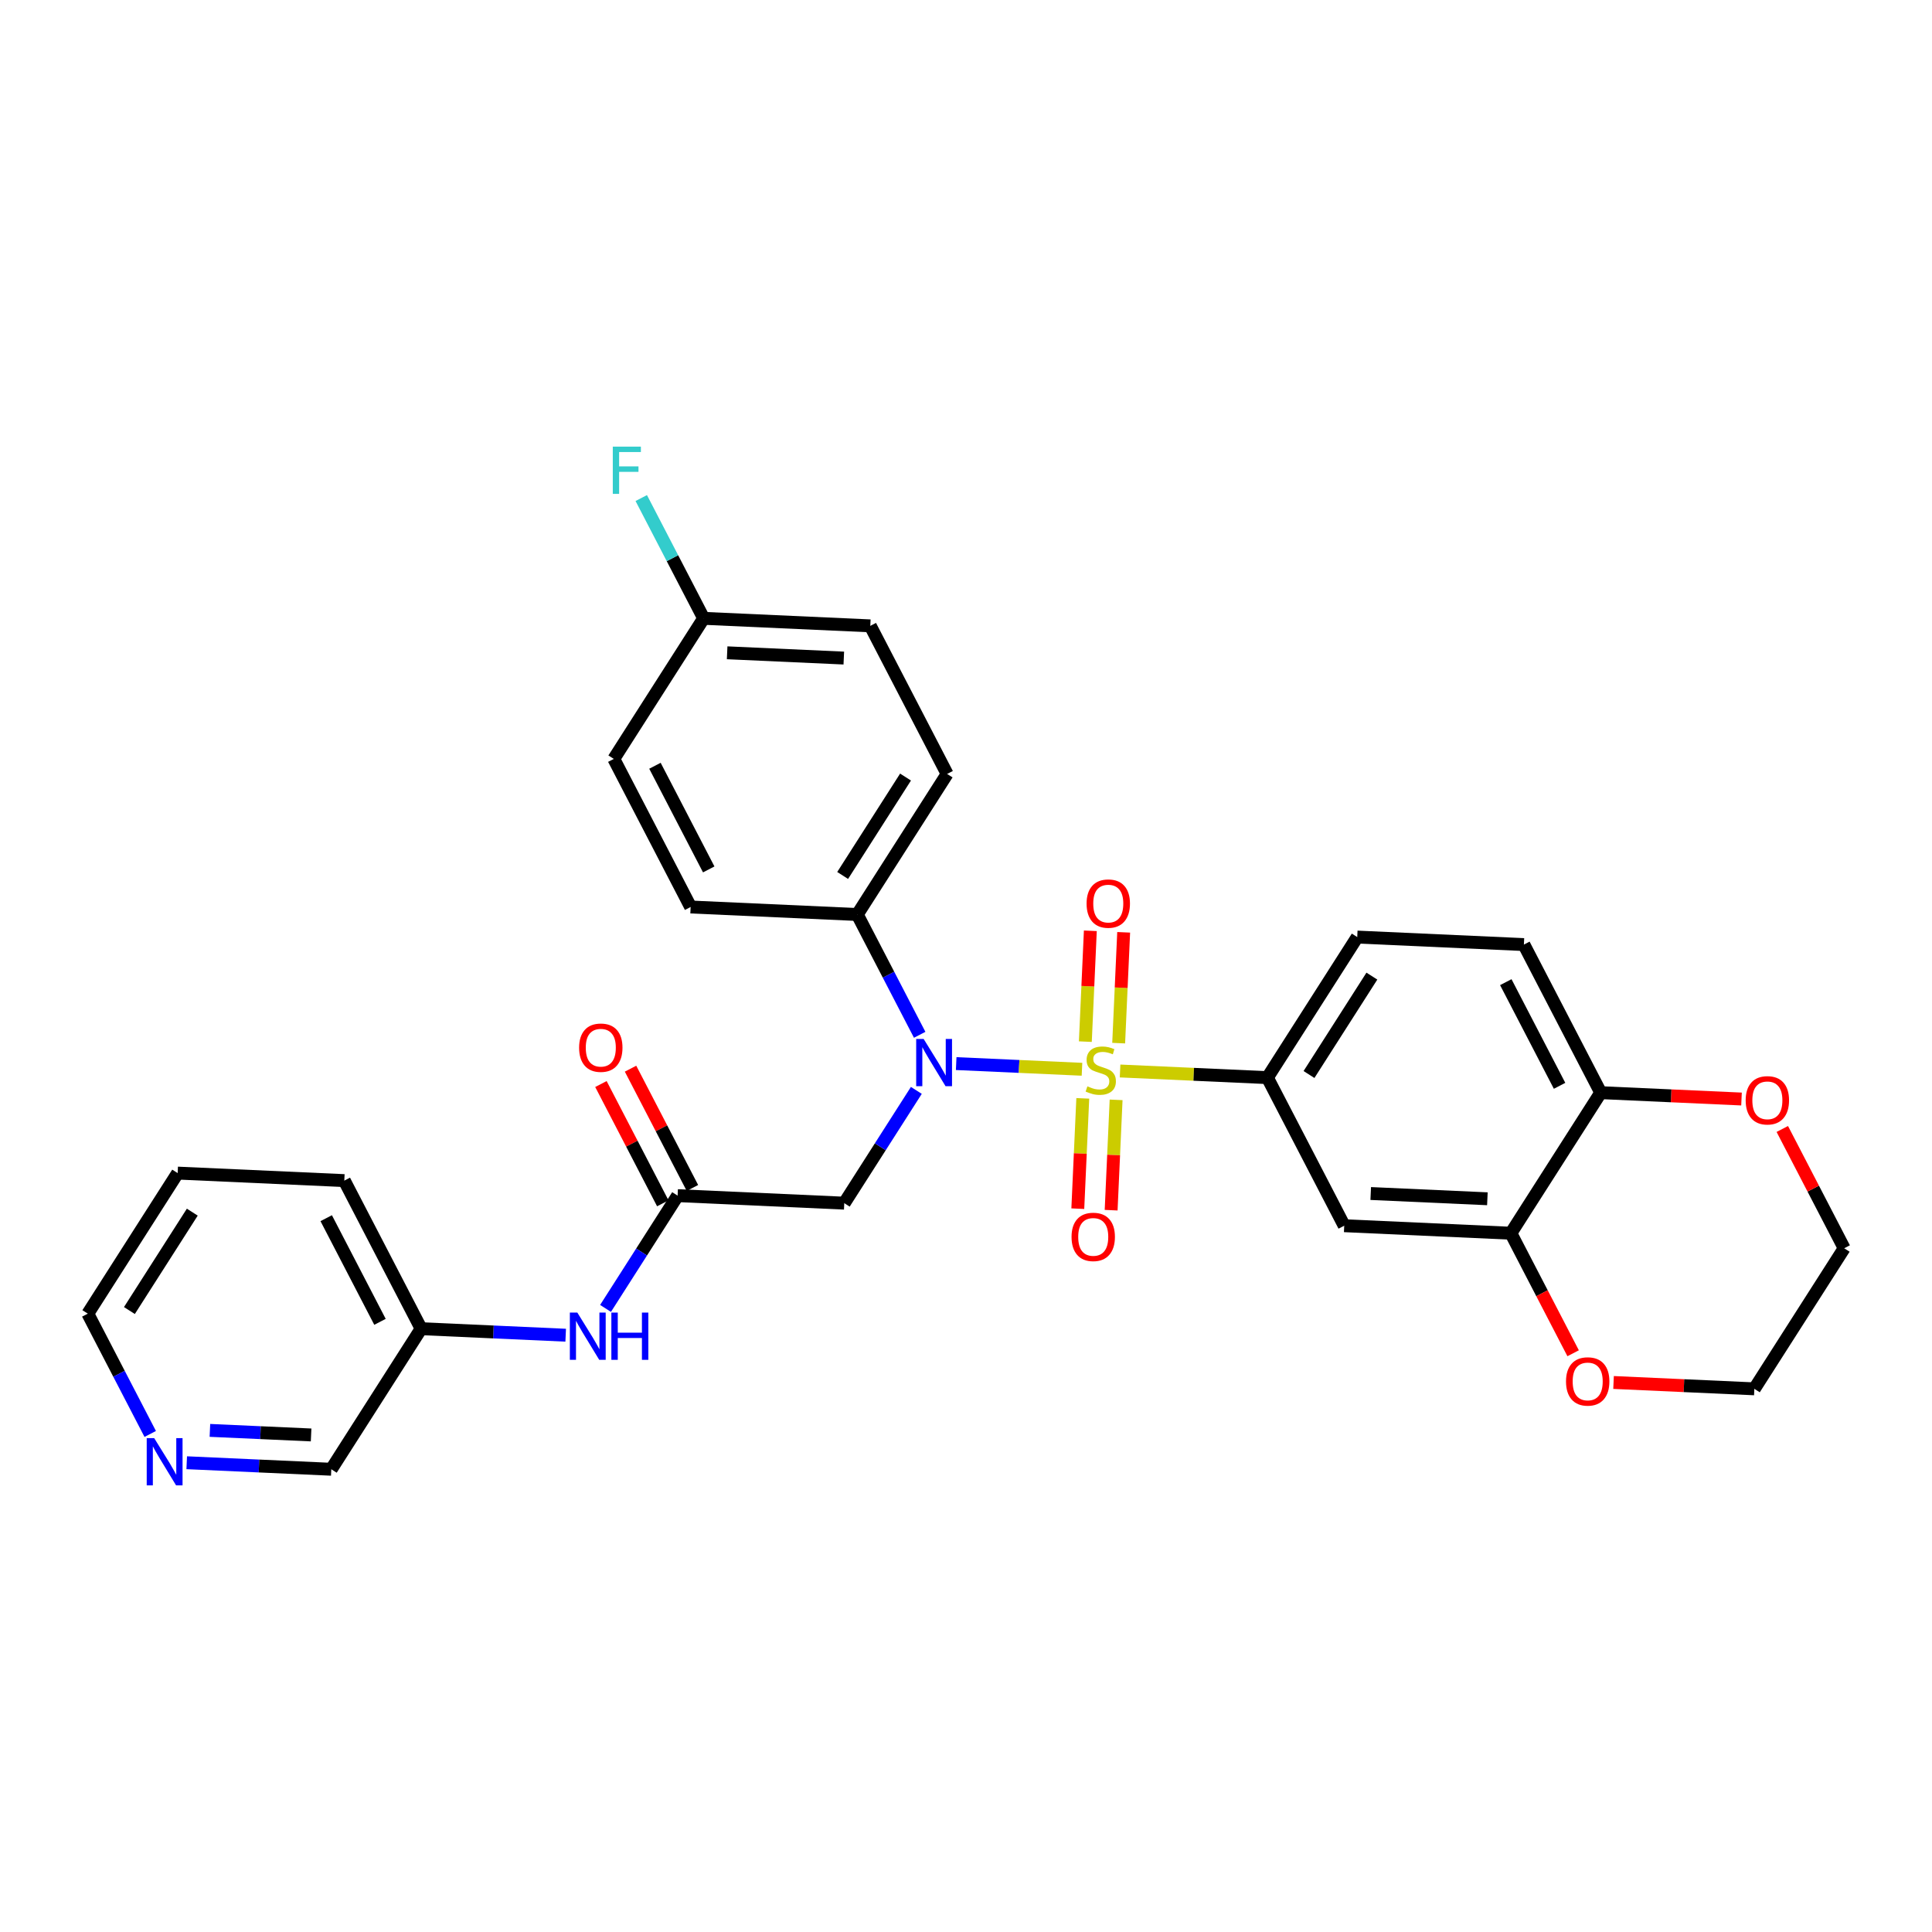 <?xml version='1.0' encoding='iso-8859-1'?>
<svg version='1.1' baseProfile='full'
              xmlns='http://www.w3.org/2000/svg'
                      xmlns:rdkit='http://www.rdkit.org/xml'
                      xmlns:xlink='http://www.w3.org/1999/xlink'
                  xml:space='preserve'
width='300px' height='300px' viewBox='0 0 300 300'>
<!-- END OF HEADER -->
<rect style='opacity:1.0;fill:#FFFFFF;stroke:none' width='300' height='300' x='0' y='0'> </rect>
<rect style='opacity:1.0;fill:#FFFFFF;stroke:none' width='300' height='300' x='0' y='0'> </rect>
<path class='bond-0 atom-0 atom-1' d='M 93.311,168.328 L 98.116,177.59' style='fill:none;fill-rule:evenodd;stroke:#FF0000;stroke-width:2.0px;stroke-linecap:butt;stroke-linejoin:miter;stroke-opacity:1' />
<path class='bond-0 atom-0 atom-1' d='M 98.116,177.59 L 102.92,186.852' style='fill:none;fill-rule:evenodd;stroke:#000000;stroke-width:2.0px;stroke-linecap:butt;stroke-linejoin:miter;stroke-opacity:1' />
<path class='bond-0 atom-0 atom-1' d='M 97.91,165.943 L 102.714,175.204' style='fill:none;fill-rule:evenodd;stroke:#FF0000;stroke-width:2.0px;stroke-linecap:butt;stroke-linejoin:miter;stroke-opacity:1' />
<path class='bond-0 atom-0 atom-1' d='M 102.714,175.204 L 107.519,184.466' style='fill:none;fill-rule:evenodd;stroke:#000000;stroke-width:2.0px;stroke-linecap:butt;stroke-linejoin:miter;stroke-opacity:1' />
<path class='bond-1 atom-1 atom-2' d='M 105.219,185.659 L 131.097,186.826' style='fill:none;fill-rule:evenodd;stroke:#000000;stroke-width:2.0px;stroke-linecap:butt;stroke-linejoin:miter;stroke-opacity:1' />
<path class='bond-23 atom-1 atom-24' d='M 105.219,185.659 L 99.624,194.415' style='fill:none;fill-rule:evenodd;stroke:#000000;stroke-width:2.0px;stroke-linecap:butt;stroke-linejoin:miter;stroke-opacity:1' />
<path class='bond-23 atom-1 atom-24' d='M 99.624,194.415 L 94.028,203.17' style='fill:none;fill-rule:evenodd;stroke:#0000FF;stroke-width:2.0px;stroke-linecap:butt;stroke-linejoin:miter;stroke-opacity:1' />
<path class='bond-2 atom-2 atom-3' d='M 131.097,186.826 L 136.693,178.07' style='fill:none;fill-rule:evenodd;stroke:#000000;stroke-width:2.0px;stroke-linecap:butt;stroke-linejoin:miter;stroke-opacity:1' />
<path class='bond-2 atom-2 atom-3' d='M 136.693,178.07 L 142.289,169.315' style='fill:none;fill-rule:evenodd;stroke:#0000FF;stroke-width:2.0px;stroke-linecap:butt;stroke-linejoin:miter;stroke-opacity:1' />
<path class='bond-3 atom-3 atom-4' d='M 142.808,160.684 L 137.964,151.344' style='fill:none;fill-rule:evenodd;stroke:#0000FF;stroke-width:2.0px;stroke-linecap:butt;stroke-linejoin:miter;stroke-opacity:1' />
<path class='bond-3 atom-3 atom-4' d='M 137.964,151.344 L 133.119,142.005' style='fill:none;fill-rule:evenodd;stroke:#000000;stroke-width:2.0px;stroke-linecap:butt;stroke-linejoin:miter;stroke-opacity:1' />
<path class='bond-10 atom-3 atom-11' d='M 148.477,165.154 L 158.244,165.594' style='fill:none;fill-rule:evenodd;stroke:#0000FF;stroke-width:2.0px;stroke-linecap:butt;stroke-linejoin:miter;stroke-opacity:1' />
<path class='bond-10 atom-3 atom-11' d='M 158.244,165.594 L 168.011,166.035' style='fill:none;fill-rule:evenodd;stroke:#CCCC00;stroke-width:2.0px;stroke-linecap:butt;stroke-linejoin:miter;stroke-opacity:1' />
<path class='bond-4 atom-4 atom-5' d='M 133.119,142.005 L 147.069,120.178' style='fill:none;fill-rule:evenodd;stroke:#000000;stroke-width:2.0px;stroke-linecap:butt;stroke-linejoin:miter;stroke-opacity:1' />
<path class='bond-4 atom-4 atom-5' d='M 130.846,135.941 L 140.611,120.662' style='fill:none;fill-rule:evenodd;stroke:#000000;stroke-width:2.0px;stroke-linecap:butt;stroke-linejoin:miter;stroke-opacity:1' />
<path class='bond-30 atom-10 atom-4' d='M 107.241,140.837 L 133.119,142.005' style='fill:none;fill-rule:evenodd;stroke:#000000;stroke-width:2.0px;stroke-linecap:butt;stroke-linejoin:miter;stroke-opacity:1' />
<path class='bond-5 atom-5 atom-6' d='M 147.069,120.178 L 135.141,97.183' style='fill:none;fill-rule:evenodd;stroke:#000000;stroke-width:2.0px;stroke-linecap:butt;stroke-linejoin:miter;stroke-opacity:1' />
<path class='bond-6 atom-6 atom-7' d='M 135.141,97.183 L 109.263,96.016' style='fill:none;fill-rule:evenodd;stroke:#000000;stroke-width:2.0px;stroke-linecap:butt;stroke-linejoin:miter;stroke-opacity:1' />
<path class='bond-6 atom-6 atom-7' d='M 131.026,102.184 L 112.911,101.366' style='fill:none;fill-rule:evenodd;stroke:#000000;stroke-width:2.0px;stroke-linecap:butt;stroke-linejoin:miter;stroke-opacity:1' />
<path class='bond-7 atom-7 atom-8' d='M 109.263,96.016 L 104.418,86.676' style='fill:none;fill-rule:evenodd;stroke:#000000;stroke-width:2.0px;stroke-linecap:butt;stroke-linejoin:miter;stroke-opacity:1' />
<path class='bond-7 atom-7 atom-8' d='M 104.418,86.676 L 99.574,77.337' style='fill:none;fill-rule:evenodd;stroke:#33CCCC;stroke-width:2.0px;stroke-linecap:butt;stroke-linejoin:miter;stroke-opacity:1' />
<path class='bond-8 atom-7 atom-9' d='M 109.263,96.016 L 95.313,117.843' style='fill:none;fill-rule:evenodd;stroke:#000000;stroke-width:2.0px;stroke-linecap:butt;stroke-linejoin:miter;stroke-opacity:1' />
<path class='bond-9 atom-9 atom-10' d='M 95.313,117.843 L 107.241,140.837' style='fill:none;fill-rule:evenodd;stroke:#000000;stroke-width:2.0px;stroke-linecap:butt;stroke-linejoin:miter;stroke-opacity:1' />
<path class='bond-9 atom-9 atom-10' d='M 101.701,118.907 L 110.051,135.003' style='fill:none;fill-rule:evenodd;stroke:#000000;stroke-width:2.0px;stroke-linecap:butt;stroke-linejoin:miter;stroke-opacity:1' />
<path class='bond-11 atom-11 atom-12' d='M 173.707,161.978 L 174.095,153.373' style='fill:none;fill-rule:evenodd;stroke:#CCCC00;stroke-width:2.0px;stroke-linecap:butt;stroke-linejoin:miter;stroke-opacity:1' />
<path class='bond-11 atom-11 atom-12' d='M 174.095,153.373 L 174.483,144.769' style='fill:none;fill-rule:evenodd;stroke:#FF0000;stroke-width:2.0px;stroke-linecap:butt;stroke-linejoin:miter;stroke-opacity:1' />
<path class='bond-11 atom-11 atom-12' d='M 168.531,161.744 L 168.919,153.14' style='fill:none;fill-rule:evenodd;stroke:#CCCC00;stroke-width:2.0px;stroke-linecap:butt;stroke-linejoin:miter;stroke-opacity:1' />
<path class='bond-11 atom-11 atom-12' d='M 168.919,153.14 L 169.307,144.535' style='fill:none;fill-rule:evenodd;stroke:#FF0000;stroke-width:2.0px;stroke-linecap:butt;stroke-linejoin:miter;stroke-opacity:1' />
<path class='bond-12 atom-11 atom-13' d='M 168.134,170.552 L 167.747,179.117' style='fill:none;fill-rule:evenodd;stroke:#CCCC00;stroke-width:2.0px;stroke-linecap:butt;stroke-linejoin:miter;stroke-opacity:1' />
<path class='bond-12 atom-11 atom-13' d='M 167.747,179.117 L 167.361,187.683' style='fill:none;fill-rule:evenodd;stroke:#FF0000;stroke-width:2.0px;stroke-linecap:butt;stroke-linejoin:miter;stroke-opacity:1' />
<path class='bond-12 atom-11 atom-13' d='M 173.309,170.785 L 172.923,179.351' style='fill:none;fill-rule:evenodd;stroke:#CCCC00;stroke-width:2.0px;stroke-linecap:butt;stroke-linejoin:miter;stroke-opacity:1' />
<path class='bond-12 atom-11 atom-13' d='M 172.923,179.351 L 172.537,187.917' style='fill:none;fill-rule:evenodd;stroke:#FF0000;stroke-width:2.0px;stroke-linecap:butt;stroke-linejoin:miter;stroke-opacity:1' />
<path class='bond-13 atom-11 atom-14' d='M 173.924,166.302 L 185.363,166.818' style='fill:none;fill-rule:evenodd;stroke:#CCCC00;stroke-width:2.0px;stroke-linecap:butt;stroke-linejoin:miter;stroke-opacity:1' />
<path class='bond-13 atom-11 atom-14' d='M 185.363,166.818 L 196.802,167.334' style='fill:none;fill-rule:evenodd;stroke:#000000;stroke-width:2.0px;stroke-linecap:butt;stroke-linejoin:miter;stroke-opacity:1' />
<path class='bond-14 atom-14 atom-15' d='M 196.802,167.334 L 210.752,145.507' style='fill:none;fill-rule:evenodd;stroke:#000000;stroke-width:2.0px;stroke-linecap:butt;stroke-linejoin:miter;stroke-opacity:1' />
<path class='bond-14 atom-14 atom-15' d='M 203.26,166.85 L 213.025,151.571' style='fill:none;fill-rule:evenodd;stroke:#000000;stroke-width:2.0px;stroke-linecap:butt;stroke-linejoin:miter;stroke-opacity:1' />
<path class='bond-31 atom-19 atom-14' d='M 208.73,190.328 L 196.802,167.334' style='fill:none;fill-rule:evenodd;stroke:#000000;stroke-width:2.0px;stroke-linecap:butt;stroke-linejoin:miter;stroke-opacity:1' />
<path class='bond-15 atom-15 atom-16' d='M 210.752,145.507 L 236.63,146.674' style='fill:none;fill-rule:evenodd;stroke:#000000;stroke-width:2.0px;stroke-linecap:butt;stroke-linejoin:miter;stroke-opacity:1' />
<path class='bond-16 atom-16 atom-17' d='M 236.63,146.674 L 248.558,169.668' style='fill:none;fill-rule:evenodd;stroke:#000000;stroke-width:2.0px;stroke-linecap:butt;stroke-linejoin:miter;stroke-opacity:1' />
<path class='bond-16 atom-16 atom-17' d='M 233.82,152.509 L 242.17,168.605' style='fill:none;fill-rule:evenodd;stroke:#000000;stroke-width:2.0px;stroke-linecap:butt;stroke-linejoin:miter;stroke-opacity:1' />
<path class='bond-17 atom-17 atom-18' d='M 248.558,169.668 L 234.608,191.495' style='fill:none;fill-rule:evenodd;stroke:#000000;stroke-width:2.0px;stroke-linecap:butt;stroke-linejoin:miter;stroke-opacity:1' />
<path class='bond-33 atom-23 atom-17' d='M 270.421,170.655 L 259.489,170.161' style='fill:none;fill-rule:evenodd;stroke:#FF0000;stroke-width:2.0px;stroke-linecap:butt;stroke-linejoin:miter;stroke-opacity:1' />
<path class='bond-33 atom-23 atom-17' d='M 259.489,170.161 L 248.558,169.668' style='fill:none;fill-rule:evenodd;stroke:#000000;stroke-width:2.0px;stroke-linecap:butt;stroke-linejoin:miter;stroke-opacity:1' />
<path class='bond-18 atom-18 atom-19' d='M 234.608,191.495 L 208.73,190.328' style='fill:none;fill-rule:evenodd;stroke:#000000;stroke-width:2.0px;stroke-linecap:butt;stroke-linejoin:miter;stroke-opacity:1' />
<path class='bond-18 atom-18 atom-19' d='M 230.96,186.145 L 212.846,185.328' style='fill:none;fill-rule:evenodd;stroke:#000000;stroke-width:2.0px;stroke-linecap:butt;stroke-linejoin:miter;stroke-opacity:1' />
<path class='bond-19 atom-18 atom-20' d='M 234.608,191.495 L 239.442,200.814' style='fill:none;fill-rule:evenodd;stroke:#000000;stroke-width:2.0px;stroke-linecap:butt;stroke-linejoin:miter;stroke-opacity:1' />
<path class='bond-19 atom-18 atom-20' d='M 239.442,200.814 L 244.276,210.133' style='fill:none;fill-rule:evenodd;stroke:#FF0000;stroke-width:2.0px;stroke-linecap:butt;stroke-linejoin:miter;stroke-opacity:1' />
<path class='bond-20 atom-20 atom-21' d='M 250.551,214.671 L 261.483,215.164' style='fill:none;fill-rule:evenodd;stroke:#FF0000;stroke-width:2.0px;stroke-linecap:butt;stroke-linejoin:miter;stroke-opacity:1' />
<path class='bond-20 atom-20 atom-21' d='M 261.483,215.164 L 272.414,215.657' style='fill:none;fill-rule:evenodd;stroke:#000000;stroke-width:2.0px;stroke-linecap:butt;stroke-linejoin:miter;stroke-opacity:1' />
<path class='bond-21 atom-21 atom-22' d='M 272.414,215.657 L 286.364,193.83' style='fill:none;fill-rule:evenodd;stroke:#000000;stroke-width:2.0px;stroke-linecap:butt;stroke-linejoin:miter;stroke-opacity:1' />
<path class='bond-22 atom-22 atom-23' d='M 286.364,193.83 L 281.559,184.568' style='fill:none;fill-rule:evenodd;stroke:#000000;stroke-width:2.0px;stroke-linecap:butt;stroke-linejoin:miter;stroke-opacity:1' />
<path class='bond-22 atom-22 atom-23' d='M 281.559,184.568 L 276.755,175.307' style='fill:none;fill-rule:evenodd;stroke:#FF0000;stroke-width:2.0px;stroke-linecap:butt;stroke-linejoin:miter;stroke-opacity:1' />
<path class='bond-24 atom-24 atom-25' d='M 87.84,207.331 L 76.616,206.825' style='fill:none;fill-rule:evenodd;stroke:#0000FF;stroke-width:2.0px;stroke-linecap:butt;stroke-linejoin:miter;stroke-opacity:1' />
<path class='bond-24 atom-24 atom-25' d='M 76.616,206.825 L 65.392,206.319' style='fill:none;fill-rule:evenodd;stroke:#000000;stroke-width:2.0px;stroke-linecap:butt;stroke-linejoin:miter;stroke-opacity:1' />
<path class='bond-25 atom-25 atom-26' d='M 65.392,206.319 L 53.464,183.324' style='fill:none;fill-rule:evenodd;stroke:#000000;stroke-width:2.0px;stroke-linecap:butt;stroke-linejoin:miter;stroke-opacity:1' />
<path class='bond-25 atom-25 atom-26' d='M 59.004,205.255 L 50.654,189.159' style='fill:none;fill-rule:evenodd;stroke:#000000;stroke-width:2.0px;stroke-linecap:butt;stroke-linejoin:miter;stroke-opacity:1' />
<path class='bond-32 atom-30 atom-25' d='M 51.442,228.146 L 65.392,206.319' style='fill:none;fill-rule:evenodd;stroke:#000000;stroke-width:2.0px;stroke-linecap:butt;stroke-linejoin:miter;stroke-opacity:1' />
<path class='bond-26 atom-26 atom-27' d='M 53.464,183.324 L 27.586,182.157' style='fill:none;fill-rule:evenodd;stroke:#000000;stroke-width:2.0px;stroke-linecap:butt;stroke-linejoin:miter;stroke-opacity:1' />
<path class='bond-27 atom-27 atom-28' d='M 27.586,182.157 L 13.636,203.984' style='fill:none;fill-rule:evenodd;stroke:#000000;stroke-width:2.0px;stroke-linecap:butt;stroke-linejoin:miter;stroke-opacity:1' />
<path class='bond-27 atom-27 atom-28' d='M 29.859,188.221 L 20.094,203.5' style='fill:none;fill-rule:evenodd;stroke:#000000;stroke-width:2.0px;stroke-linecap:butt;stroke-linejoin:miter;stroke-opacity:1' />
<path class='bond-28 atom-28 atom-29' d='M 13.636,203.984 L 18.481,213.324' style='fill:none;fill-rule:evenodd;stroke:#000000;stroke-width:2.0px;stroke-linecap:butt;stroke-linejoin:miter;stroke-opacity:1' />
<path class='bond-28 atom-28 atom-29' d='M 18.481,213.324 L 23.326,222.663' style='fill:none;fill-rule:evenodd;stroke:#0000FF;stroke-width:2.0px;stroke-linecap:butt;stroke-linejoin:miter;stroke-opacity:1' />
<path class='bond-29 atom-29 atom-30' d='M 28.994,227.133 L 40.218,227.64' style='fill:none;fill-rule:evenodd;stroke:#0000FF;stroke-width:2.0px;stroke-linecap:butt;stroke-linejoin:miter;stroke-opacity:1' />
<path class='bond-29 atom-29 atom-30' d='M 40.218,227.64 L 51.442,228.146' style='fill:none;fill-rule:evenodd;stroke:#000000;stroke-width:2.0px;stroke-linecap:butt;stroke-linejoin:miter;stroke-opacity:1' />
<path class='bond-29 atom-29 atom-30' d='M 32.595,222.11 L 40.452,222.464' style='fill:none;fill-rule:evenodd;stroke:#0000FF;stroke-width:2.0px;stroke-linecap:butt;stroke-linejoin:miter;stroke-opacity:1' />
<path class='bond-29 atom-29 atom-30' d='M 40.452,222.464 L 48.308,222.818' style='fill:none;fill-rule:evenodd;stroke:#000000;stroke-width:2.0px;stroke-linecap:butt;stroke-linejoin:miter;stroke-opacity:1' />
<path  class='atom-0' d='M 89.924 162.685
Q 89.924 160.924, 90.794 159.939
Q 91.665 158.955, 93.291 158.955
Q 94.918 158.955, 95.789 159.939
Q 96.659 160.924, 96.659 162.685
Q 96.659 164.467, 95.778 165.483
Q 94.897 166.488, 93.291 166.488
Q 91.675 166.488, 90.794 165.483
Q 89.924 164.478, 89.924 162.685
M 93.291 165.659
Q 94.41 165.659, 95.011 164.913
Q 95.623 164.157, 95.623 162.685
Q 95.623 161.245, 95.011 160.52
Q 94.41 159.784, 93.291 159.784
Q 92.172 159.784, 91.561 160.509
Q 90.96 161.235, 90.96 162.685
Q 90.96 164.167, 91.561 164.913
Q 92.172 165.659, 93.291 165.659
' fill='#FF0000'/>
<path  class='atom-3' d='M 143.425 161.331
L 145.829 165.217
Q 146.068 165.6, 146.451 166.294
Q 146.834 166.989, 146.855 167.03
L 146.855 161.331
L 147.829 161.331
L 147.829 168.667
L 146.824 168.667
L 144.244 164.419
Q 143.943 163.922, 143.622 163.352
Q 143.311 162.782, 143.218 162.606
L 143.218 168.667
L 142.265 168.667
L 142.265 161.331
L 143.425 161.331
' fill='#0000FF'/>
<path  class='atom-8' d='M 95.154 69.353
L 99.516 69.353
L 99.516 70.193
L 96.138 70.193
L 96.138 72.42
L 99.143 72.42
L 99.143 73.27
L 96.138 73.27
L 96.138 76.689
L 95.154 76.689
L 95.154 69.353
' fill='#33CCCC'/>
<path  class='atom-11' d='M 168.852 168.684
Q 168.935 168.715, 169.277 168.86
Q 169.619 169.006, 169.992 169.099
Q 170.376 169.182, 170.749 169.182
Q 171.443 169.182, 171.847 168.85
Q 172.251 168.508, 172.251 167.918
Q 172.251 167.513, 172.044 167.265
Q 171.847 167.016, 171.536 166.881
Q 171.225 166.747, 170.707 166.591
Q 170.054 166.394, 169.661 166.208
Q 169.277 166.021, 168.997 165.628
Q 168.728 165.234, 168.728 164.571
Q 168.728 163.649, 169.35 163.079
Q 169.982 162.509, 171.225 162.509
Q 172.075 162.509, 173.038 162.913
L 172.8 163.711
Q 171.919 163.348, 171.256 163.348
Q 170.541 163.348, 170.148 163.649
Q 169.754 163.939, 169.764 164.446
Q 169.764 164.84, 169.961 165.078
Q 170.168 165.317, 170.458 165.451
Q 170.759 165.586, 171.256 165.742
Q 171.919 165.949, 172.313 166.156
Q 172.707 166.363, 172.987 166.788
Q 173.277 167.203, 173.277 167.918
Q 173.277 168.933, 172.593 169.482
Q 171.919 170.021, 170.79 170.021
Q 170.137 170.021, 169.64 169.876
Q 169.153 169.741, 168.573 169.503
L 168.852 168.684
' fill='#CCCC00'/>
<path  class='atom-12' d='M 168.724 140.309
Q 168.724 138.548, 169.595 137.564
Q 170.465 136.579, 172.092 136.579
Q 173.719 136.579, 174.589 137.564
Q 175.46 138.548, 175.46 140.309
Q 175.46 142.092, 174.579 143.107
Q 173.698 144.112, 172.092 144.112
Q 170.476 144.112, 169.595 143.107
Q 168.724 142.102, 168.724 140.309
M 172.092 143.283
Q 173.211 143.283, 173.812 142.537
Q 174.423 141.781, 174.423 140.309
Q 174.423 138.869, 173.812 138.144
Q 173.211 137.408, 172.092 137.408
Q 170.973 137.408, 170.362 138.133
Q 169.761 138.859, 169.761 140.309
Q 169.761 141.791, 170.362 142.537
Q 170.973 143.283, 172.092 143.283
' fill='#FF0000'/>
<path  class='atom-13' d='M 166.39 192.065
Q 166.39 190.303, 167.26 189.319
Q 168.131 188.335, 169.757 188.335
Q 171.384 188.335, 172.255 189.319
Q 173.125 190.303, 173.125 192.065
Q 173.125 193.847, 172.244 194.863
Q 171.363 195.868, 169.757 195.868
Q 168.141 195.868, 167.26 194.863
Q 166.39 193.857, 166.39 192.065
M 169.757 195.039
Q 170.876 195.039, 171.477 194.293
Q 172.089 193.536, 172.089 192.065
Q 172.089 190.625, 171.477 189.899
Q 170.876 189.164, 169.757 189.164
Q 168.638 189.164, 168.027 189.889
Q 167.426 190.614, 167.426 192.065
Q 167.426 193.547, 168.027 194.293
Q 168.638 195.039, 169.757 195.039
' fill='#FF0000'/>
<path  class='atom-20' d='M 243.169 214.511
Q 243.169 212.749, 244.039 211.765
Q 244.909 210.78, 246.536 210.78
Q 248.163 210.78, 249.033 211.765
Q 249.904 212.749, 249.904 214.511
Q 249.904 216.293, 249.023 217.308
Q 248.142 218.313, 246.536 218.313
Q 244.92 218.313, 244.039 217.308
Q 243.169 216.303, 243.169 214.511
M 246.536 217.484
Q 247.655 217.484, 248.256 216.738
Q 248.867 215.982, 248.867 214.511
Q 248.867 213.07, 248.256 212.345
Q 247.655 211.609, 246.536 211.609
Q 245.417 211.609, 244.806 212.335
Q 244.205 213.06, 244.205 214.511
Q 244.205 215.992, 244.806 216.738
Q 245.417 217.484, 246.536 217.484
' fill='#FF0000'/>
<path  class='atom-23' d='M 271.068 170.856
Q 271.068 169.095, 271.939 168.111
Q 272.809 167.126, 274.436 167.126
Q 276.062 167.126, 276.933 168.111
Q 277.803 169.095, 277.803 170.856
Q 277.803 172.639, 276.922 173.654
Q 276.042 174.659, 274.436 174.659
Q 272.819 174.659, 271.939 173.654
Q 271.068 172.649, 271.068 170.856
M 274.436 173.83
Q 275.555 173.83, 276.156 173.084
Q 276.767 172.328, 276.767 170.856
Q 276.767 169.416, 276.156 168.691
Q 275.555 167.955, 274.436 167.955
Q 273.317 167.955, 272.705 168.68
Q 272.104 169.406, 272.104 170.856
Q 272.104 172.338, 272.705 173.084
Q 273.317 173.83, 274.436 173.83
' fill='#FF0000'/>
<path  class='atom-24' d='M 89.648 203.818
L 92.052 207.704
Q 92.29 208.087, 92.674 208.781
Q 93.057 209.476, 93.078 209.517
L 93.078 203.818
L 94.052 203.818
L 94.052 211.154
L 93.047 211.154
L 90.467 206.906
Q 90.166 206.408, 89.845 205.839
Q 89.534 205.269, 89.441 205.093
L 89.441 211.154
L 88.487 211.154
L 88.487 203.818
L 89.648 203.818
' fill='#0000FF'/>
<path  class='atom-24' d='M 94.932 203.818
L 95.927 203.818
L 95.927 206.937
L 99.678 206.937
L 99.678 203.818
L 100.673 203.818
L 100.673 211.154
L 99.678 211.154
L 99.678 207.766
L 95.927 207.766
L 95.927 211.154
L 94.932 211.154
L 94.932 203.818
' fill='#0000FF'/>
<path  class='atom-29' d='M 23.943 223.311
L 26.347 227.196
Q 26.585 227.58, 26.968 228.274
Q 27.352 228.968, 27.372 229.01
L 27.372 223.311
L 28.346 223.311
L 28.346 230.647
L 27.341 230.647
L 24.761 226.398
Q 24.461 225.901, 24.14 225.331
Q 23.829 224.761, 23.735 224.585
L 23.735 230.647
L 22.782 230.647
L 22.782 223.311
L 23.943 223.311
' fill='#0000FF'/>
</svg>
